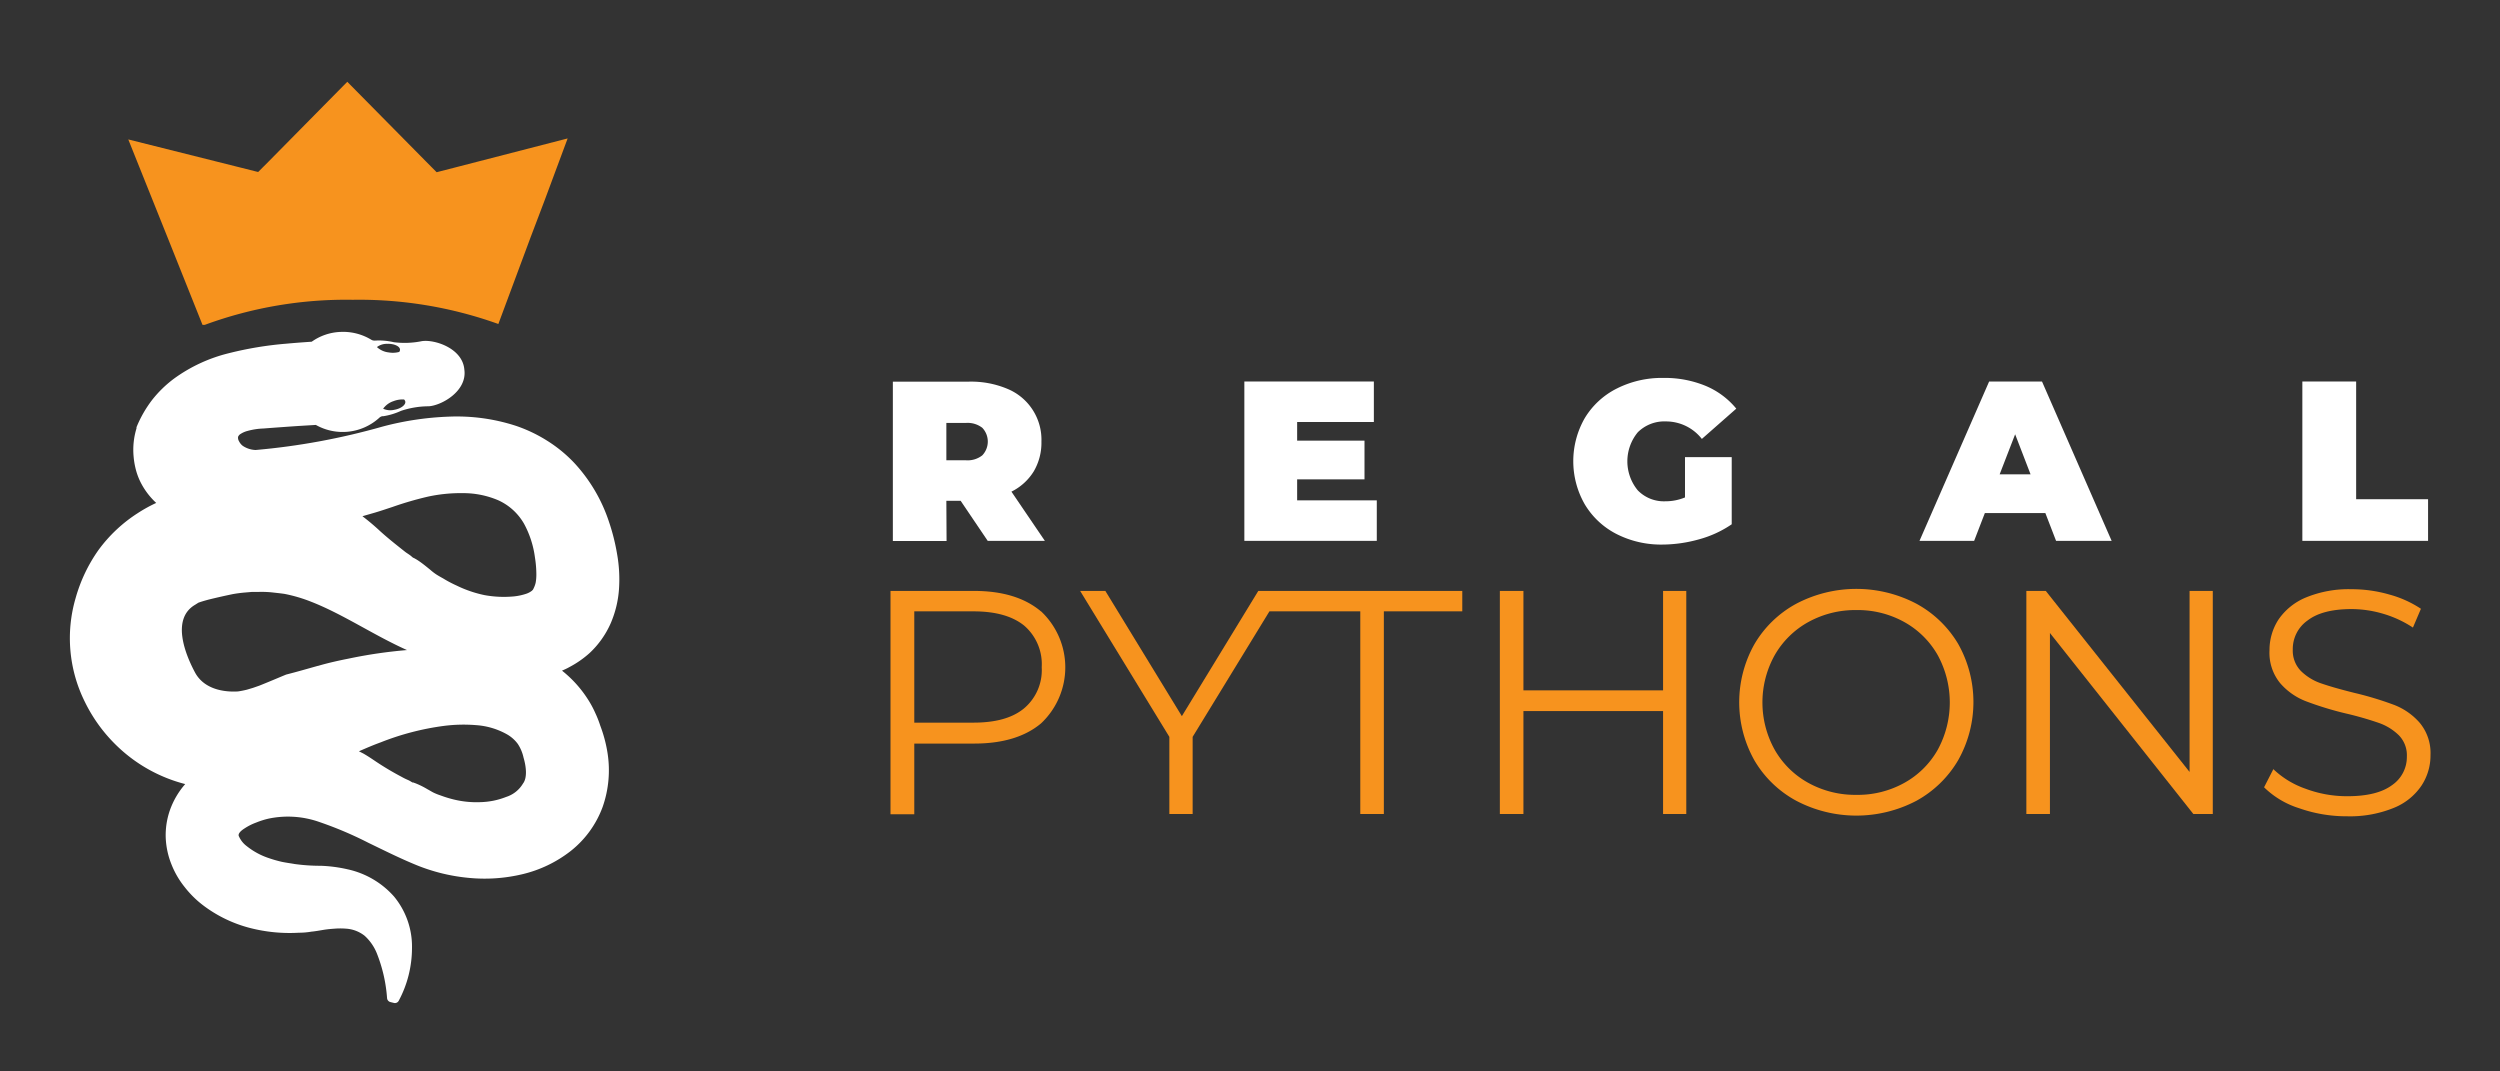 <?xml version="1.0" encoding="utf-8"?><svg xmlns="http://www.w3.org/2000/svg" id="Layer_1" data-name="Layer 1" viewBox="75 160 350 150"><rect x="75" y="160" width="350" height="150" fill="#333333" stroke="none"/><defs><style>.cls-1{fill:#fff;}.cls-2{fill:#f7931e;}</style></defs><title>Logo-Horizontal-White-01-02</title><path class="cls-1" d="M207.49,230.11h2l3.79,5.61h8l-4.68-6.89a7.67,7.67,0,0,0,3.12-2.83,7.91,7.91,0,0,0,1.08-4.18,7.7,7.7,0,0,0-4.78-7.39,13.14,13.14,0,0,0-5.38-1H200v22.31h7.52Zm0-10.9h2.74a3.37,3.37,0,0,1,2.29.68,2.8,2.8,0,0,1,0,3.86,3.32,3.32,0,0,1-2.29.69h-2.74Z"/><polygon class="cls-1" points="267.75 230.05 256.6 230.05 256.6 227.11 266.03 227.11 266.03 221.69 256.6 221.69 256.6 219.08 267.34 219.08 267.34 213.41 249.21 213.41 249.21 235.72 267.75 235.72 267.75 230.05"/><path class="cls-1" d="M308.26,219a6.37,6.37,0,0,1,5,2.45l4.82-4.24a11.07,11.07,0,0,0-4.32-3.2,15,15,0,0,0-5.88-1.1,14,14,0,0,0-6.52,1.48,11,11,0,0,0-4.49,4.14,12.13,12.13,0,0,0,0,12.08,11,11,0,0,0,4.44,4.15,13.73,13.73,0,0,0,6.41,1.48,19.26,19.26,0,0,0,5.13-.73,15.12,15.12,0,0,0,4.59-2.11V224H310.9v5.64a7.08,7.08,0,0,1-2.74.54,5.09,5.09,0,0,1-3.87-1.53,6.39,6.39,0,0,1,0-8.13A5.28,5.28,0,0,1,308.26,219Z"/><path class="cls-1" d="M362.85,235.72h7.78l-9.75-22.31h-7.4l-9.75,22.31h7.65l1.5-3.89h8.47Zm-7.9-9.31,2.17-5.61,2.16,5.61Z"/><polygon class="cls-1" points="414.93 229.89 404.86 229.89 404.86 213.41 397.33 213.41 397.33 235.72 414.93 235.72 414.93 229.89"/><path class="cls-2" d="M220.73,245.59q-3.39-2.86-9.37-2.86H199.67V274H203V264.1h8.38q6,0,9.37-2.83a10.76,10.76,0,0,0,0-15.68Zm-2.36,13.58c-1.64,1.36-4,2-7.1,2H203V245.59h8.29c3.1,0,5.46.67,7.1,2a7.13,7.13,0,0,1,2.45,5.82A7,7,0,0,1,218.37,259.17Z"/><polygon class="cls-2" points="251.28 242.73 251.16 242.73 240.46 260.26 229.75 242.73 226.22 242.73 238.71 263.16 238.71 273.96 241.97 273.96 241.97 263.16 252.72 245.59 265.44 245.59 265.44 273.96 268.74 273.96 268.74 245.59 279.72 245.59 279.72 242.73 254.46 242.73 251.28 242.73"/><polygon class="cls-2" points="307.83 256.65 288.28 256.65 288.28 242.73 284.98 242.73 284.98 273.96 288.28 273.96 288.28 259.55 307.83 259.55 307.83 273.96 311.08 273.96 311.08 242.73 307.83 242.73 307.83 256.65"/><path class="cls-2" d="M343.28,244.51a18.08,18.08,0,0,0-16.78,0,15.14,15.14,0,0,0-5.89,5.69,16.61,16.61,0,0,0,0,16.24,15.11,15.11,0,0,0,5.89,5.68,18.08,18.08,0,0,0,16.78,0,15.26,15.26,0,0,0,5.86-5.69,16.57,16.57,0,0,0,0-16.29A15.26,15.26,0,0,0,343.28,244.51Zm3,20.46a12.09,12.09,0,0,1-4.69,4.64,13.39,13.39,0,0,1-6.69,1.67,13.56,13.56,0,0,1-6.72-1.67,12.17,12.17,0,0,1-4.72-4.64,13.62,13.62,0,0,1,0-13.25,12.24,12.24,0,0,1,4.72-4.64,13.56,13.56,0,0,1,6.72-1.67,13.39,13.39,0,0,1,6.69,1.67,12.16,12.16,0,0,1,4.69,4.64,13.83,13.83,0,0,1,0,13.25Z"/><polygon class="cls-2" points="381.54 268.07 361.41 242.73 358.69 242.73 358.69 273.96 361.99 273.96 361.99 248.62 382.07 273.96 384.79 273.96 384.79 242.73 381.54 242.73 381.54 268.07"/><path class="cls-2" d="M413.75,261.18a9.07,9.07,0,0,0-3.59-2.5A46.18,46.18,0,0,0,404.6,257q-2.89-.72-4.62-1.32a7.44,7.44,0,0,1-2.85-1.74,4.06,4.06,0,0,1-1.14-3,4.88,4.88,0,0,1,2.08-4.08q2.07-1.59,6.17-1.59a15.76,15.76,0,0,1,4.38.65,15.48,15.48,0,0,1,4.19,1.94l1.12-2.63a15.13,15.13,0,0,0-4.44-2,19,19,0,0,0-5.25-.74,15.75,15.75,0,0,0-6.42,1.16,8.65,8.65,0,0,0-3.84,3.1,7.83,7.83,0,0,0-1.25,4.31,6.68,6.68,0,0,0,1.5,4.59,9.06,9.06,0,0,0,3.59,2.52,45.6,45.6,0,0,0,5.62,1.72,46,46,0,0,1,4.6,1.32,7.6,7.6,0,0,1,2.79,1.72,4,4,0,0,1,1.13,3,4.76,4.76,0,0,1-2.09,4q-2.1,1.55-6.29,1.54a16.49,16.49,0,0,1-5.81-1.05,12.4,12.4,0,0,1-4.5-2.74l-1.3,2.54a12.23,12.23,0,0,0,4.94,2.94,19.88,19.88,0,0,0,6.67,1.12,16.24,16.24,0,0,0,6.46-1.14A8.52,8.52,0,0,0,414,270a7.66,7.66,0,0,0,1.27-4.3A6.6,6.6,0,0,0,413.75,261.18Z"/><path class="cls-1" d="M160.24,233a22.4,22.4,0,0,0-4.89-8.24,19.31,19.31,0,0,0-3.75-3.06,20.52,20.52,0,0,0-4.36-2.08,26.72,26.72,0,0,0-9.41-1.29,41.87,41.87,0,0,0-9.27,1.39A94.92,94.92,0,0,1,110.78,223a3.46,3.46,0,0,1-1.79-.58,1.85,1.85,0,0,1-.53-.65.94.94,0,0,1-.13-.61.85.85,0,0,1,.39-.43,3.25,3.25,0,0,1,.9-.39,9.62,9.62,0,0,1,2.26-.35q2.48-.19,5-.36l2.34-.14a7.62,7.62,0,0,0,8.88-1,.81.81,0,0,1,.43-.22h.13a9.31,9.31,0,0,0,2.48-.75h0a12.35,12.35,0,0,1,3.87-.64c1.79-.1,5.41-2.11,5-5.12-.23-3-4.17-4.27-5.95-4a12,12,0,0,1-3.92.15h0a9.1,9.1,0,0,0-2.58-.23h-.13a.8.8,0,0,1-.47-.13,7.61,7.61,0,0,0-4.32-1.08,7.44,7.44,0,0,0-4,1.37c-1.2.08-2.4.17-3.61.28a49.17,49.17,0,0,0-8,1.33,21.88,21.88,0,0,0-7.63,3.53A16.2,16.2,0,0,0,96.29,216a16.62,16.62,0,0,0-2.18,3.81l0,.06,0,.1a10.31,10.31,0,0,0-.4,4,10.87,10.87,0,0,0,.37,2,9.07,9.07,0,0,0,.79,1.9,10.25,10.25,0,0,0,2,2.54,20.15,20.15,0,0,0-2.57,1.42A20.54,20.54,0,0,0,88.79,237a21.87,21.87,0,0,0-3.2,6.72,20,20,0,0,0,1.29,14.54,21.76,21.76,0,0,0,4.26,5.94,21.42,21.42,0,0,0,9.79,5.57,11.21,11.21,0,0,0-2.15,3.68,10.64,10.64,0,0,0-.58,3.8A11.2,11.2,0,0,0,99,281a12.22,12.22,0,0,0,1.87,3.21,14,14,0,0,0,2.6,2.56,18.52,18.52,0,0,0,6.39,3.11,22.26,22.26,0,0,0,7,.7q.87,0,1.74-.15c.56-.05,1.2-.17,1.69-.25s1-.13,1.59-.17a9.78,9.78,0,0,1,1.53,0,4.68,4.68,0,0,1,2.64,1,6.68,6.68,0,0,1,1.7,2.44,21,21,0,0,1,1.44,6.3v0a.62.62,0,0,0,.47.54l.48.12h0a.6.6,0,0,0,.68-.3,15.49,15.49,0,0,0,1.39-3.6,15.86,15.86,0,0,0,.47-3.82,11,11,0,0,0-2.51-7.17,12.12,12.12,0,0,0-6.52-3.82,19.76,19.76,0,0,0-3.75-.49,26.21,26.21,0,0,1-3.67-.25c-.6-.11-1.2-.18-1.8-.31a17.49,17.49,0,0,1-1.75-.5,10,10,0,0,1-3.16-1.71,3.44,3.44,0,0,1-1.06-1.33c-.23-.38.31-.84.79-1.14a7.83,7.83,0,0,1,1.61-.81,11.24,11.24,0,0,1,1.73-.55,13.23,13.23,0,0,1,7.18.49,52,52,0,0,1,6.8,2.89c2.23,1.08,4.45,2.19,6.75,3.13a25.7,25.7,0,0,0,7.28,1.78,22.78,22.78,0,0,0,7.49-.5,17.54,17.54,0,0,0,6.81-3.26,14,14,0,0,0,4.47-6.17,15.5,15.5,0,0,0,.67-7.64,19.15,19.15,0,0,0-1-3.73,14.63,14.63,0,0,0-.71-1.8,13.7,13.7,0,0,0-.92-1.73,16.33,16.33,0,0,0-3.73-4.18c.35-.15.71-.31,1-.48a13.79,13.79,0,0,0,2.88-2,12.69,12.69,0,0,0,2.92-4.11,14.62,14.62,0,0,0,1.18-4.83,20.18,20.18,0,0,0-.26-4.86A29,29,0,0,0,160.24,233Zm-28.68-17.08a.57.57,0,0,1,.18.29c.09.46-.6,1-1.53,1.16a2.42,2.42,0,0,1-1.57-.15,2.89,2.89,0,0,1,1.48-1.07A3.4,3.4,0,0,1,131.56,215.93Zm-2.28-7.79c.95,0,1.72.36,1.72.83a.47.47,0,0,1-.11.31,3.3,3.3,0,0,1-1.46.07,2.89,2.89,0,0,1-1.66-.75A2.3,2.3,0,0,1,129.28,208.14Zm-9.78,45.09c-1.47.41-2.94.84-4.44,1.22-1.26.52-2.54,1.07-3.75,1.55l-.89.31-.87.26c-.41.1-.81.18-1.22.24-1.17.08-4.52.06-6-2.6-1.27-2.35-3.48-7.52,0-9.54l.44-.28c.44-.16.9-.29,1.37-.42,1.08-.27,2.2-.52,3.38-.77a17.9,17.9,0,0,1,1.81-.24l.93-.08c.29,0,.59,0,.9,0a14.61,14.61,0,0,1,1.87.06c.6.07,1.24.13,1.83.22a21,21,0,0,1,3.64,1.07c4.53,1.76,8.82,4.71,13.48,6.79a66.44,66.44,0,0,0-8.05,1.17C122.47,252.47,121,252.79,119.5,253.23Zm28.74,16.44a4.22,4.22,0,0,1-2.38,1.91,10.44,10.44,0,0,1-3.59.73,13.42,13.42,0,0,1-3.78-.38,16.2,16.2,0,0,1-1.84-.57,8.18,8.18,0,0,1-.93-.37c-.3-.15-.58-.33-.88-.49a11.54,11.54,0,0,0-1.8-.88c-.08,0-.15-.09-.26-.05l-.22-.12a2.7,2.7,0,0,0-.44-.24,8.55,8.55,0,0,1-.91-.45,40.4,40.4,0,0,1-3.55-2.11c-.58-.39-1.18-.8-1.8-1.15l-.61-.31c1-.44,2-.87,3.07-1.26a37.2,37.2,0,0,1,8.79-2.29,21.64,21.64,0,0,1,4.55-.11,10.24,10.24,0,0,1,4.27,1.26,4.9,4.9,0,0,1,1.57,1.38,5.67,5.67,0,0,1,.79,1.88C148.69,267.4,148.82,268.87,148.24,269.67ZM150,241.54a3.24,3.24,0,0,1-.29.82,1,1,0,0,1-.11.21l-.09.09a.36.36,0,0,1-.09.08,2.76,2.76,0,0,1-.67.36,7.88,7.88,0,0,1-1.84.4,15,15,0,0,1-4.06-.18,16.53,16.53,0,0,1-3.92-1.34q-1-.45-1.89-1c-.31-.17-.63-.35-.93-.54a7.57,7.57,0,0,1-.86-.66c-.56-.45-1.12-.92-1.73-1.32-.15-.1-.31-.19-.47-.28s-.17-.07-.25-.12l-.21-.18c-.27-.24-.6-.41-.89-.64-1.15-.91-2.31-1.82-3.44-2.84a32.21,32.21,0,0,0-2.52-2.13l1.77-.51c.84-.25,1.66-.53,2.48-.8a47.06,47.06,0,0,1,4.87-1.42,21.68,21.68,0,0,1,5-.5,12.46,12.46,0,0,1,4.9,1,7.91,7.91,0,0,1,3.62,3.31,13.53,13.53,0,0,1,1.51,4.68,15.21,15.21,0,0,1,.2,2.39A6.52,6.52,0,0,1,150,241.54Z"/><path class="cls-2" d="M103.35,205.48h.32a57.28,57.28,0,0,1,20.7-3.51,57.68,57.68,0,0,1,20.4,3.39l4.5-12.1,2-5.27,3.2-8.61-16,4.13-2.34.6-1.44-1.45-11.07-11.21-11.06,11.21-1.42,1.42-3.18-.8-15-3.76,5.68,14.17Z"/></svg>

